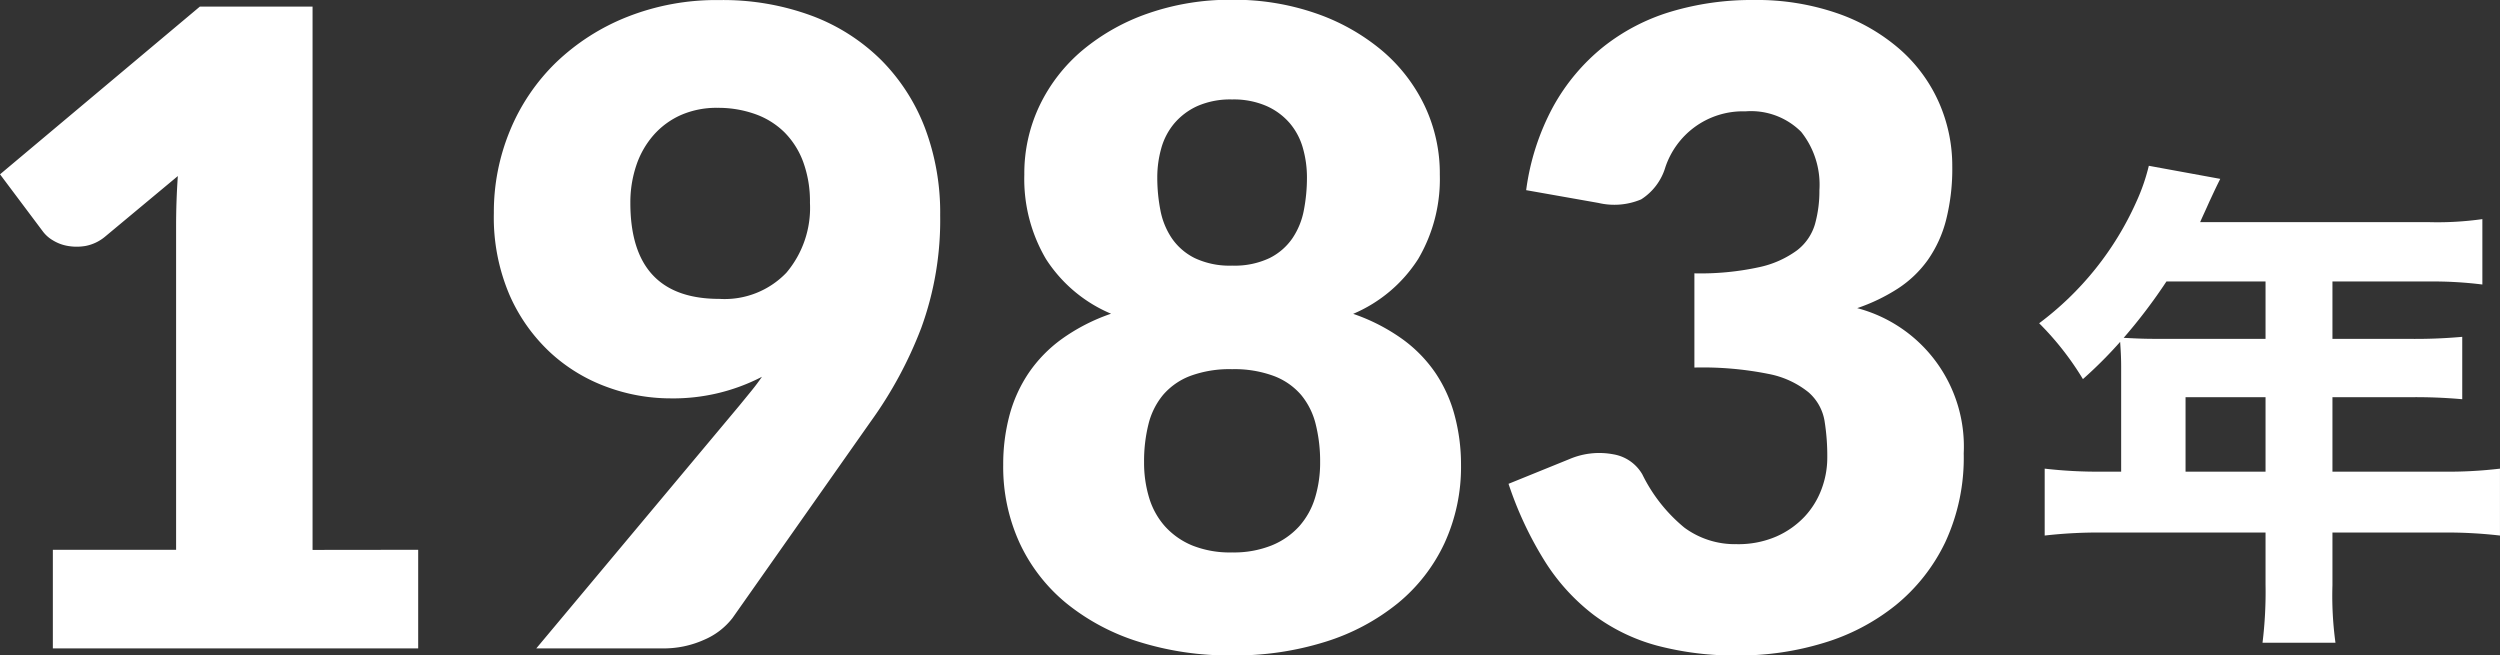 <svg xmlns="http://www.w3.org/2000/svg" width="99.388" height="26.057" viewBox="0 0 99.388 26.057"><rect x="0" y="0" width="99.388" height="26.057" fill="#333333" stroke="none"/><g transform="translate(5 -8.223)"><path d="M4-5H3.24A18.46,18.46,0,0,1,.96-5.12v2.66a18.689,18.689,0,0,1,2.28-.12h6.5V-.52A16.6,16.6,0,0,1,9.62,1.8h2.9A13.721,13.721,0,0,1,12.4-.48v-2.1h4.4a18.341,18.341,0,0,1,2.26.12V-5.12A17.454,17.454,0,0,1,16.8-5H12.4V-7.96h3.08a20.737,20.737,0,0,1,2.08.08v-2.48a21.119,21.119,0,0,1-2.18.08H12.4v-2.28h3.82a15.69,15.69,0,0,1,2.14.12v-2.6a12.729,12.729,0,0,1-2.14.12H7.14c.14-.32.22-.48.36-.8.28-.6.3-.64.44-.92L5.1-17.16a7.8,7.8,0,0,1-.5,1.44A12.271,12.271,0,0,1,.74-10.9,11.588,11.588,0,0,1,2.48-8.68a17.21,17.21,0,0,0,1.48-1.48c.02.3.04.6.04.98ZM6.56-5V-7.96H9.74V-5Zm3.18-7.56v2.28H5.34c-.5,0-.84-.02-1.24-.04a21.4,21.4,0,0,0,1.7-2.24Z" transform="translate(75.327 31.974)" fill="#fff"/><path d="M18.392-3.92V0H3.868V-3.92h4.9V-16.783q0-.49.017-.989t.052-1.006l-2.9,2.415A1.706,1.706,0,0,1,5.171-16a2.064,2.064,0,0,1-.709,0,1.663,1.663,0,0,1-.6-.227,1.332,1.332,0,0,1-.385-.341L1.768-18.847l7.945-6.668h4.48v21.6Zm8.435-13.79q0,3.815,3.535,3.815a3.4,3.4,0,0,0,2.669-1.041,3.992,3.992,0,0,0,.936-2.774,4.56,4.56,0,0,0-.271-1.636,3.261,3.261,0,0,0-.753-1.181,3.159,3.159,0,0,0-1.164-.718,4.373,4.373,0,0,0-1.487-.245,3.513,3.513,0,0,0-1.461.289,3.156,3.156,0,0,0-1.085.8,3.513,3.513,0,0,0-.683,1.2A4.6,4.6,0,0,0,26.827-17.71Zm4.34,8.05q.245-.3.472-.578t.42-.56A7.659,7.659,0,0,1,28.4-9.94a7.31,7.31,0,0,1-2.485-.446,6.707,6.707,0,0,1-2.249-1.356,6.9,6.9,0,0,1-1.636-2.293,7.836,7.836,0,0,1-.63-3.273,8.456,8.456,0,0,1,.639-3.272,8.034,8.034,0,0,1,1.82-2.7A8.717,8.717,0,0,1,26.688-25.1a9.614,9.614,0,0,1,3.675-.674,10.168,10.168,0,0,1,3.693.63,7.78,7.78,0,0,1,2.756,1.767,7.74,7.74,0,0,1,1.732,2.7,9.535,9.535,0,0,1,.6,3.456,12.526,12.526,0,0,1-.752,4.48,16.245,16.245,0,0,1-2.013,3.727L30.888-1.208a2.809,2.809,0,0,1-1.111.858A3.92,3.92,0,0,1,28.087,0h-5ZM50.75-3.815a4.042,4.042,0,0,0,1.575-.28,2.993,2.993,0,0,0,1.094-.761,3.014,3.014,0,0,0,.63-1.138,4.781,4.781,0,0,0,.2-1.409,6.056,6.056,0,0,0-.175-1.505,2.912,2.912,0,0,0-.577-1.164,2.67,2.67,0,0,0-1.076-.753A4.5,4.5,0,0,0,50.75-11.1a4.5,4.5,0,0,0-1.671.271A2.67,2.67,0,0,0,48-10.071a2.912,2.912,0,0,0-.577,1.164A6.056,6.056,0,0,0,47.25-7.4a4.781,4.781,0,0,0,.2,1.409,3.013,3.013,0,0,0,.63,1.138,3.008,3.008,0,0,0,1.085.761A4.027,4.027,0,0,0,50.75-3.815Zm0-18.008a3.248,3.248,0,0,0-1.382.263,2.634,2.634,0,0,0-.919.691,2.631,2.631,0,0,0-.516.989,4.246,4.246,0,0,0-.158,1.155,6.769,6.769,0,0,0,.123,1.3,2.985,2.985,0,0,0,.455,1.12,2.4,2.4,0,0,0,.91.788,3.244,3.244,0,0,0,1.488.3,3.244,3.244,0,0,0,1.487-.3,2.4,2.4,0,0,0,.91-.788,2.985,2.985,0,0,0,.455-1.12,6.77,6.77,0,0,0,.122-1.3,4.246,4.246,0,0,0-.158-1.155,2.631,2.631,0,0,0-.516-.989,2.615,2.615,0,0,0-.928-.691A3.261,3.261,0,0,0,50.75-21.823ZM55.563-13.3a7.557,7.557,0,0,1,1.951,1,5.457,5.457,0,0,1,1.33,1.365A5.6,5.6,0,0,1,59.6-9.249,7.545,7.545,0,0,1,59.85-7.3a7.249,7.249,0,0,1-.656,3.115,6.8,6.8,0,0,1-1.855,2.389A8.643,8.643,0,0,1,54.46-.263,12.024,12.024,0,0,1,50.75.28a12.024,12.024,0,0,1-3.71-.543,8.643,8.643,0,0,1-2.879-1.531,6.8,6.8,0,0,1-1.855-2.389A7.249,7.249,0,0,1,41.65-7.3a7.545,7.545,0,0,1,.245-1.951,5.6,5.6,0,0,1,.761-1.689,5.457,5.457,0,0,1,1.33-1.365,7.557,7.557,0,0,1,1.951-1,5.705,5.705,0,0,1-2.59-2.179,6.265,6.265,0,0,1-.858-3.351,6.256,6.256,0,0,1,.612-2.756,6.586,6.586,0,0,1,1.715-2.2,8.311,8.311,0,0,1,2.616-1.461,9.911,9.911,0,0,1,3.316-.534,9.911,9.911,0,0,1,3.316.534,8.311,8.311,0,0,1,2.616,1.461,6.586,6.586,0,0,1,1.715,2.2,6.256,6.256,0,0,1,.612,2.756,6.265,6.265,0,0,1-.858,3.351A5.705,5.705,0,0,1,55.563-13.3Zm6.877-4.917a9.574,9.574,0,0,1,1.076-3.325,8,8,0,0,1,1.978-2.362,8.023,8.023,0,0,1,2.7-1.409,11.178,11.178,0,0,1,3.273-.464,9.81,9.81,0,0,1,3.36.534A7.516,7.516,0,0,1,77.315-23.8a6.093,6.093,0,0,1,1.54,2.109,6.235,6.235,0,0,1,.525,2.529,8.29,8.29,0,0,1-.245,2.126,4.871,4.871,0,0,1-.726,1.592,4.424,4.424,0,0,1-1.19,1.138,7.311,7.311,0,0,1-1.619.779,5.69,5.69,0,0,1,4.235,5.775A7.97,7.97,0,0,1,79.1-4.218a7.269,7.269,0,0,1-1.969,2.5,8.423,8.423,0,0,1-2.861,1.5,11.522,11.522,0,0,1-3.395.5,12.122,12.122,0,0,1-3.238-.394,7.454,7.454,0,0,1-2.52-1.225,8.114,8.114,0,0,1-1.934-2.126,14.261,14.261,0,0,1-1.444-3.08l2.415-.98a3.014,3.014,0,0,1,1.75-.193,1.641,1.641,0,0,1,1.155.8A6.354,6.354,0,0,0,68.731-4.8a3.383,3.383,0,0,0,2.074.656,3.8,3.8,0,0,0,1.584-.306,3.452,3.452,0,0,0,1.12-.788,3.266,3.266,0,0,0,.674-1.094,3.544,3.544,0,0,0,.228-1.242A8.709,8.709,0,0,0,74.3-9.056a1.931,1.931,0,0,0-.639-1.129,3.611,3.611,0,0,0-1.584-.726,13.305,13.305,0,0,0-2.949-.254V-14.91a10.953,10.953,0,0,0,2.572-.245,3.934,3.934,0,0,0,1.514-.674,2.033,2.033,0,0,0,.709-1.041,4.894,4.894,0,0,0,.175-1.347,3.368,3.368,0,0,0-.726-2.319,2.817,2.817,0,0,0-2.214-.814,3.247,3.247,0,0,0-2.039.639,3.271,3.271,0,0,0-1.146,1.584,2.281,2.281,0,0,1-.963,1.277,2.754,2.754,0,0,1-1.7.14Z" transform="translate(-6.767 34)" fill="#fff"/></g></svg>